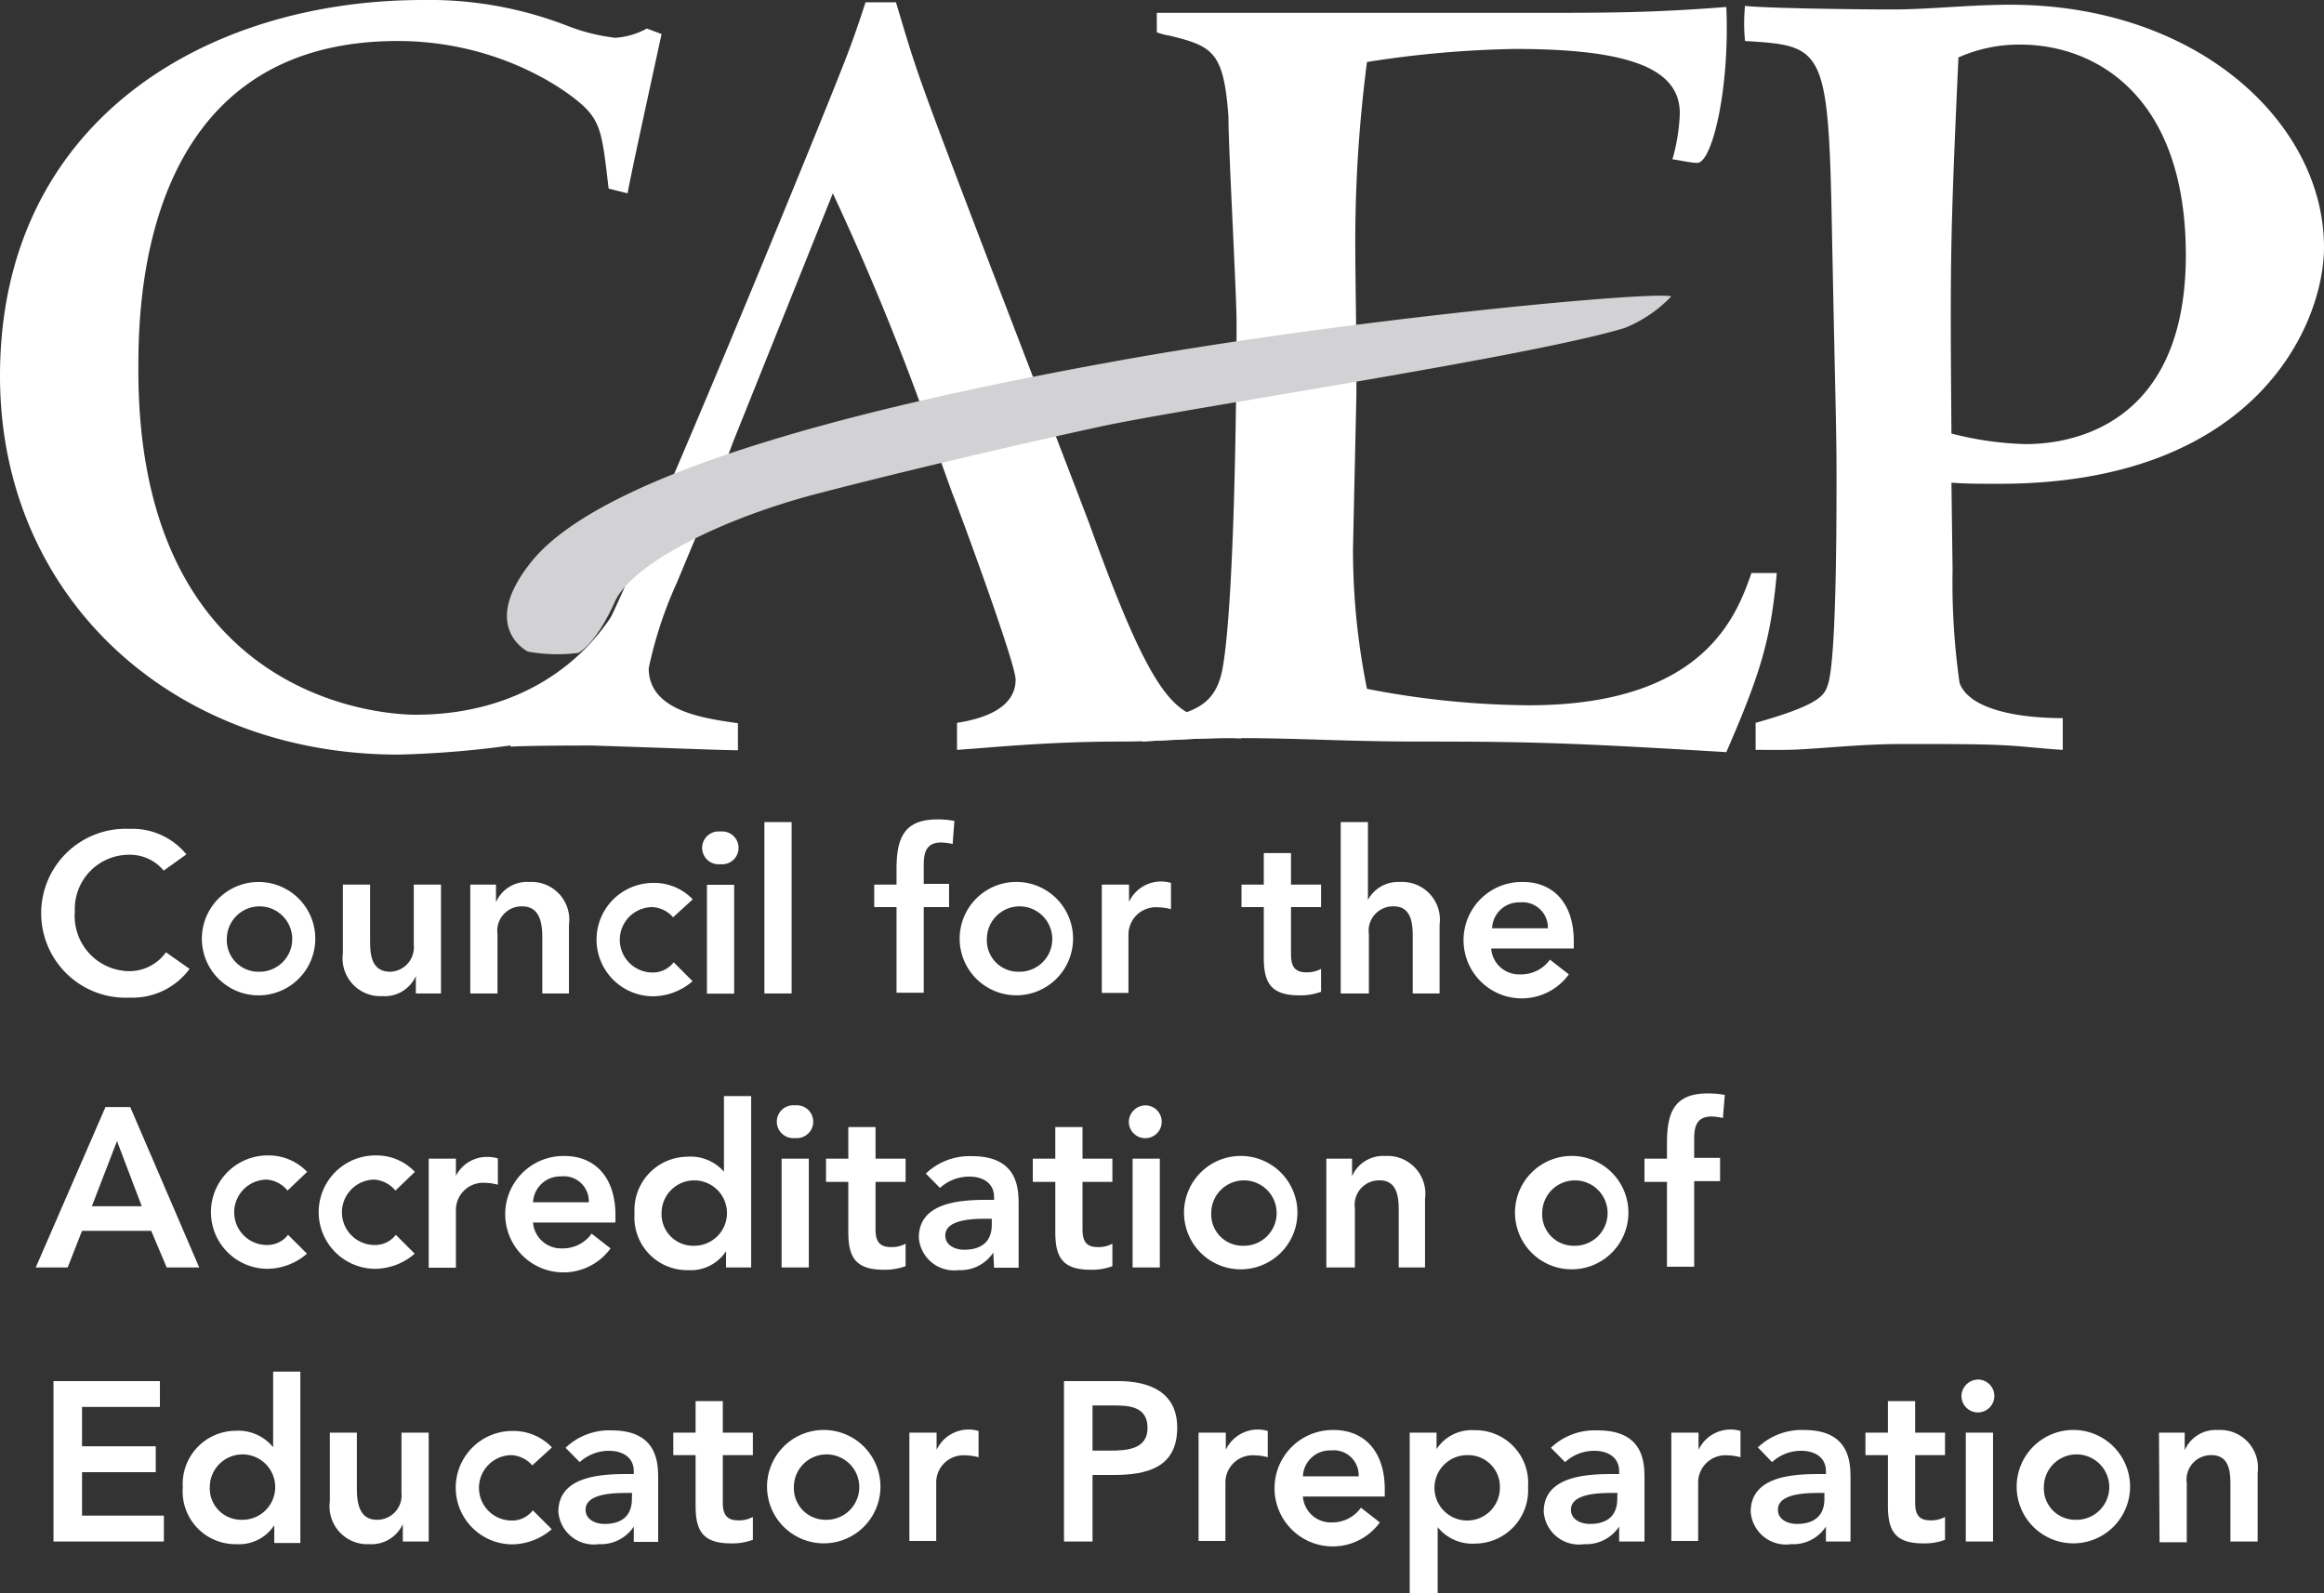 <?xml version="1.0" encoding="UTF-8"?> <svg xmlns="http://www.w3.org/2000/svg" viewBox="0 0 122.95 84.3"><rect x="0" y="0" width="122.95" height="84.3" fill="#333333" stroke="none"/><defs><style>.cls-1{fill:#fff;}.cls-2{fill:#d2d2d4;}</style></defs><title>ulm-bucket-caepAsset 1</title><g id="Layer_2" data-name="Layer 2"><g id="Layer_1-2" data-name="Layer 1"><path class="cls-1" d="M33.23,38.19a52.19,52.19,0,0,1-12.15,1.74C9.05,39.93,0,31.55,0,19.9,0,6.45,10.85,0,22.38,0A20.18,20.18,0,0,1,30,1.36,10.23,10.23,0,0,0,32.55,2a4,4,0,0,0,1.67-.49L35,1.8c-.25,1.17-1.55,7.07-1.8,8.43l-1-.25c-.31-2.6-.37-3.41-1.24-4.28s-4.53-3.53-9.92-3.53C7.32,2.17,7.32,16.37,7.32,19.59c0,17,12.27,18.23,14.69,18.23,5.45,0,10-2.86,11.78-8.19l1.42.19a11.17,11.17,0,0,1-.49,2.91c-.13.44-.75,2.55-.81,2.92Z"></path><path class="cls-1" d="M49.51,23.68a138.22,138.22,0,0,0-5.45-13.45L38.79,23.37l-1.12,3-1.86,4.46a21.73,21.73,0,0,0-1.49,4.53c0,2.29,3,2.66,4.72,2.91v1.43c-.44,0-2.3-.06-4.1-.13l-3.59-.12c-.75,0-3.35,0-4.34.06V38.25a5,5,0,0,0,3.72-2.42C32.9,32.36,43.62,6,44.43,3.9c.62-1.54,1-2.66,1.36-3.78H47.4c.38,1.24.75,2.61,1.49,4.65,1.3,3.66,7.5,19.66,8.74,22.94,3.6,10,4.65,10.17,7.13,10.54l.91.83c-1.42-.13-3.76.16-6.36.16-3.85,0-6.76.31-8.68.44V38.25c1.61-.25,3.1-.87,3.1-2.29,0-.87-3-9-3.35-9.86Z"></path><path class="cls-1" d="M71.76,20.89s-.18,8-.18,8.19a36.89,36.89,0,0,0,.74,7.37,46,46,0,0,0,8.56.87c9.3,0,11-4.77,11.78-7H94c-.31,3.53-.87,5.33-2.67,9.48-8.24-.5-10.47-.56-16.24-.56s-8.58-.41-14.66,0l.4-1.08c2.23-.43,3.47-.74,3.85-2.79.62-3.47.74-14.2.74-18.29,0-1.55-.43-9.17-.43-10.91-.25-3.41-.81-3.72-3.1-4.28a3.61,3.61,0,0,1-.69-.18V.68h19.6c4.34,0,6.51,0,10.53-.31.19,4.28-.74,8.25-1.54,8.25-.31,0-.87-.13-1.31-.19A10.11,10.11,0,0,0,88.87,6c0-2.35-2.6-3.41-8.74-3.41a55.88,55.88,0,0,0-7.81.69,73.39,73.39,0,0,0-.62,9.6c0,1.37.06,5.4.06,5.4Z"></path><path class="cls-1" d="M103.3,30.19a37.39,37.39,0,0,0,.37,5.95c.5,1.37,3,1.86,5.46,1.86v1.68c-1.06-.06-2-.19-3.23-.25s-2.85-.06-5.27-.06-4.83.31-6.26.31H92.88V38.25c3.54-1,3.66-1.49,3.85-2.11.43-1.55.43-8.68.43-10.91,0-2.66-.06-3.72-.25-13.45-.18-9.3-.49-9.36-4.59-9.61a9.33,9.33,0,0,1,0-1.86c.93.12,5.58.19,7.82.19,1,0,2.1-.07,3.1-.13s2.1-.12,3.1-.12c10,0,16.61,6.32,16.61,12.83,0,4.09-3.6,12.52-17.17,12.52-.93,0-1.8,0-2.54-.06Zm3.59-27.83a7.87,7.87,0,0,0-3.28.68c-.44,9.73-.44,10.72-.37,19.9a17.38,17.38,0,0,0,3.9.56c1.24,0,8.5-.13,8.5-10C115.64,5,110.8,2.36,106.89,2.36Z"></path><path class="cls-2" d="M27.93,34.48a8.76,8.76,0,0,0,2.66.07s.9-.39,1.94-2.71c.91-2,5.6-4.39,10.76-5.73,4.5-1.17,10.51-2.58,14.94-3.54s22.62-3.67,27.71-5.21a7,7,0,0,0,2.48-1.68c-1.08-.29-17.58,1.27-29.61,3.47-9.34,1.7-26.4,5.2-30.71,10.59C25.32,33.21,27.93,34.48,27.93,34.48Z"></path><path class="cls-1" d="M8.66,46.07a2.31,2.31,0,0,0-1.79-.84,2.87,2.87,0,0,0-2.91,3,2.92,2.92,0,0,0,2.91,3.16,2.38,2.38,0,0,0,1.91-1l1.25.88a3.76,3.76,0,0,1-3.17,1.52,4.47,4.47,0,1,1,0-8.93,3.68,3.68,0,0,1,3,1.35Z"></path><path class="cls-1" d="M13.68,46.67a3,3,0,1,1,0,6,3,3,0,1,1,0-6Zm0,4.75A1.73,1.73,0,1,0,12,49.69,1.67,1.67,0,0,0,13.68,51.42Z"></path><path class="cls-1" d="M23.33,52.57H22v-.92h0a1.8,1.8,0,0,1-1.76,1.06,2,2,0,0,1-2.1-2.26V46.81h1.44v2.92c0,.63,0,1.69,1.06,1.69A1.29,1.29,0,0,0,21.89,50V46.81h1.44Z"></path><path class="cls-1" d="M24.88,46.81h1.36v.93h0A1.79,1.79,0,0,1,28,46.67a2,2,0,0,1,2.1,2.27v3.63H28.69V49.65c0-.63-.05-1.69-1.06-1.69a1.29,1.29,0,0,0-1.31,1.47v3.14H24.88Z"></path><path class="cls-1" d="M35.61,48.54A1.56,1.56,0,0,0,34.52,48a1.73,1.73,0,0,0,0,3.46,1.38,1.38,0,0,0,1.12-.54l1,1a3.24,3.24,0,0,1-2.08.8,3,3,0,1,1,0-6,2.82,2.82,0,0,1,2.09.87Z"></path><path class="cls-1" d="M38.11,44a.87.87,0,1,1,0,1.73.87.87,0,1,1,0-1.73Zm-.71,2.82h1.44v5.76H37.4Z"></path><path class="cls-1" d="M40.44,43.5h1.44v9.07H40.44Z"></path><path class="cls-1" d="M47.43,48H46.25V46.81h1.18V46c0-1.6.36-2.64,2.15-2.64a4.6,4.6,0,0,1,.91.08l-.09,1.22a3.19,3.19,0,0,0-.6-.08c-.81,0-.93.55-.93,1.19v1h1.34V48H48.87v4.53H47.43Z"></path><path class="cls-1" d="M53.9,46.67a3,3,0,1,1-3.13,3A3,3,0,0,1,53.9,46.67Zm0,4.75a1.73,1.73,0,1,0-1.69-1.73A1.66,1.66,0,0,0,53.9,51.42Z"></path><path class="cls-1" d="M58.29,46.81h1.44v.91h0a1.87,1.87,0,0,1,2.22-1v1.39a2.88,2.88,0,0,0-.7-.1,1.45,1.45,0,0,0-1.55,1.45v3.08H58.29Z"></path><path class="cls-1" d="M65.68,48V46.81h1.18V45.14H68.3v1.67h1.59V48H68.3v2.51c0,.58.17.94.8.94a1.56,1.56,0,0,0,.79-.18v1.21a3.14,3.14,0,0,1-1.14.19c-1.53,0-1.89-.68-1.89-2V48Z"></path><path class="cls-1" d="M72.37,47.62h0a1.81,1.81,0,0,1,1.69-.95,2,2,0,0,1,2.1,2.27v3.63H74.74V49.65c0-.63,0-1.69-1-1.69a1.29,1.29,0,0,0-1.32,1.47v3.14H70.93V43.5h1.44Z"></path><path class="cls-1" d="M78.89,50.19a1.48,1.48,0,0,0,1.54,1.37A1.88,1.88,0,0,0,82,50.78l1,.78a3.08,3.08,0,1,1-2.43-4.89c1.6,0,2.69,1.12,2.69,3.13v.39Zm3-1.07a1.34,1.34,0,0,0-1.47-1.37,1.42,1.42,0,0,0-1.48,1.37Z"></path><path class="cls-1" d="M5.58,58.58H6.89l3.65,8.49H8.82L8,65.13H4.34l-.76,1.94H1.89ZM7.5,63.83,6.19,60.38,4.86,63.83Z"></path><path class="cls-1" d="M15.21,63a1.56,1.56,0,0,0-1.09-.58,1.73,1.73,0,0,0,0,3.46,1.38,1.38,0,0,0,1.12-.54l1,1a3.24,3.24,0,0,1-2.08.8,3,3,0,1,1,0-6,2.82,2.82,0,0,1,2.09.87Z"></path><path class="cls-1" d="M20.92,63a1.6,1.6,0,0,0-1.1-.58,1.73,1.73,0,0,0,0,3.46,1.37,1.37,0,0,0,1.12-.54l1,1a3.24,3.24,0,0,1-2.08.8,3,3,0,1,1,0-6,2.8,2.8,0,0,1,2.09.87Z"></path><path class="cls-1" d="M22.68,61.31h1.44v.91h0a1.84,1.84,0,0,1,1.71-1,1.75,1.75,0,0,1,.51.08v1.39a2.81,2.81,0,0,0-.69-.1A1.44,1.44,0,0,0,24.12,64v3.08H22.68Z"></path><path class="cls-1" d="M28.2,64.69a1.49,1.49,0,0,0,1.55,1.37,1.88,1.88,0,0,0,1.55-.78l1,.78a3.08,3.08,0,1,1-2.44-4.89c1.61,0,2.7,1.12,2.7,3.13v.39Zm2.95-1.07a1.32,1.32,0,0,0-1.46-1.37,1.44,1.44,0,0,0-1.49,1.37Z"></path><path class="cls-1" d="M38.41,66.21h0a2.23,2.23,0,0,1-2,1,2.79,2.79,0,0,1-2.84-3,2.82,2.82,0,0,1,2.78-3A2.34,2.34,0,0,1,38.3,62h0V58h1.44v9.07H38.41Zm-1.71-.29A1.73,1.73,0,1,0,35,64.19,1.67,1.67,0,0,0,36.7,65.92Z"></path><path class="cls-1" d="M42.06,58.49a.87.87,0,1,1,0,1.73.87.87,0,1,1,0-1.73Zm-.71,2.82h1.44v5.76H41.35Z"></path><path class="cls-1" d="M43.7,62.54V61.31h1.18V59.64h1.44v1.67h1.59v1.23H46.32v2.51c0,.58.17.94.81.94a1.52,1.52,0,0,0,.78-.18V67a3.18,3.18,0,0,1-1.14.19c-1.53,0-1.89-.68-1.89-2V62.54Z"></path><path class="cls-1" d="M52.55,66.28h0a2.08,2.08,0,0,1-1.84.93,1.87,1.87,0,0,1-2.1-1.72c0-1.87,2.18-2,3.62-2h.36v-.15c0-.71-.55-1.08-1.32-1.08a2.29,2.29,0,0,0-1.54.6l-.75-.76a3.35,3.35,0,0,1,2.45-.92c2.46,0,2.46,1.77,2.46,2.59v3.31h-1.3Zm-.08-1.79h-.3c-.8,0-2.16.06-2.16.89,0,.53.54.75,1,.75,1,0,1.46-.51,1.46-1.32Z"></path><path class="cls-1" d="M54.64,62.54V61.31h1.19V59.64h1.44v1.67h1.58v1.23H57.27v2.51c0,.58.16.94.8.94a1.52,1.52,0,0,0,.78-.18V67a3.1,3.1,0,0,1-1.14.19c-1.52,0-1.88-.68-1.88-2V62.54Z"></path><path class="cls-1" d="M60.63,58.49a.87.87,0,1,1-.91.87A.89.89,0,0,1,60.63,58.49Zm-.71,2.82h1.44v5.76H59.92Z"></path><path class="cls-1" d="M65.77,61.17a3,3,0,1,1-3.13,3A3,3,0,0,1,65.77,61.17Zm0,4.75a1.73,1.73,0,1,0-1.69-1.73A1.66,1.66,0,0,0,65.77,65.92Z"></path><path class="cls-1" d="M70.17,61.31h1.36v.93h0a1.79,1.79,0,0,1,1.76-1.07,2,2,0,0,1,2.1,2.27v3.63H74V64.15c0-.63,0-1.69-1-1.69a1.29,1.29,0,0,0-1.32,1.47v3.14H70.17Z"></path><path class="cls-1" d="M83.28,61.17a3,3,0,1,1-3.13,3A3,3,0,0,1,83.28,61.17Zm0,4.75a1.73,1.73,0,1,0-1.69-1.73A1.66,1.66,0,0,0,83.28,65.92Z"></path><path class="cls-1" d="M88.19,62.54H87V61.31h1.19V60.5c0-1.6.36-2.64,2.15-2.64a4.6,4.6,0,0,1,.91.08l-.1,1.22a3,3,0,0,0-.6-.08c-.8,0-.92.55-.92,1.19v1H91v1.23H89.63v4.53H88.19Z"></path><path class="cls-1" d="M2.83,73.08H8.46v1.37H4.34v2.08h3.9V77.9H4.34v2.3H8.67v1.37H2.83Z"></path><path class="cls-1" d="M14.51,80.71h0a2.22,2.22,0,0,1-2,1,2.79,2.79,0,0,1-2.84-3,2.82,2.82,0,0,1,2.78-3,2.38,2.38,0,0,1,2,.87h0v-4h1.44v9.07H14.51Zm-1.72-.29a1.73,1.73,0,1,0-1.69-1.73A1.66,1.66,0,0,0,12.79,80.42Z"></path><path class="cls-1" d="M22.68,81.57H21.31v-.92h0a1.82,1.82,0,0,1-1.77,1.06,2,2,0,0,1-2.09-2.26V75.81h1.43v2.92c0,.63.05,1.69,1.06,1.69A1.29,1.29,0,0,0,21.24,79V75.81h1.44Z"></path><path class="cls-1" d="M28.16,77.54A1.58,1.58,0,0,0,27.07,77a1.73,1.73,0,0,0,0,3.46,1.38,1.38,0,0,0,1.12-.54l1,1a3.26,3.26,0,0,1-2.08.8,3,3,0,1,1,0-6,2.82,2.82,0,0,1,2.09.87Z"></path><path class="cls-1" d="M33.53,80.78h0a2.09,2.09,0,0,1-1.85.93A1.88,1.88,0,0,1,29.54,80c0-1.87,2.19-2,3.63-2h.36v-.15c0-.71-.56-1.08-1.32-1.08a2.29,2.29,0,0,0-1.54.6l-.75-.76a3.34,3.34,0,0,1,2.44-.92c2.46,0,2.46,1.77,2.46,2.59v3.31H33.53ZM33.44,79h-.3c-.79,0-2.16.06-2.16.89,0,.53.54.75,1,.75,1,0,1.45-.51,1.45-1.32Z"></path><path class="cls-1" d="M35.62,77V75.81H36.8V74.14h1.44v1.67h1.59V77H38.24v2.51c0,.58.17.94.81.94a1.52,1.52,0,0,0,.78-.18v1.21a3.14,3.14,0,0,1-1.14.19c-1.53,0-1.89-.68-1.89-2V77Z"></path><path class="cls-1" d="M43.71,75.67a3,3,0,1,1-3.13,3A3,3,0,0,1,43.71,75.67Zm0,4.75A1.73,1.73,0,1,0,42,78.69,1.67,1.67,0,0,0,43.71,80.42Z"></path><path class="cls-1" d="M48.11,75.81h1.44v.91h0a1.87,1.87,0,0,1,2.22-1v1.39a2.88,2.88,0,0,0-.7-.1,1.44,1.44,0,0,0-1.54,1.45v3.08H48.11Z"></path><path class="cls-1" d="M56.29,73.08h2.86c1.64,0,3.13.57,3.13,2.46,0,2.13-1.6,2.51-3.4,2.51H57.8v3.52H56.29Zm2.42,3.68c.87,0,2-.05,2-1.2s-1-1.19-1.81-1.19H57.8v2.39Z"></path><path class="cls-1" d="M63.41,75.81h1.44v.91h0a1.87,1.87,0,0,1,2.22-1v1.39a2.88,2.88,0,0,0-.7-.1,1.44,1.44,0,0,0-1.54,1.45v3.08H63.41Z"></path><path class="cls-1" d="M68.93,79.19a1.48,1.48,0,0,0,1.55,1.37A1.86,1.86,0,0,0,72,79.78l1,.78a3.08,3.08,0,1,1-2.44-4.89c1.61,0,2.7,1.12,2.7,3.13v.39Zm2.95-1.07a1.32,1.32,0,0,0-1.46-1.37,1.43,1.43,0,0,0-1.49,1.37Z"></path><path class="cls-1" d="M74.58,75.81H76v.87h0a2.22,2.22,0,0,1,2-1,2.79,2.79,0,0,1,2.84,3,2.82,2.82,0,0,1-2.78,3,2.36,2.36,0,0,1-2-.87h0V84.3H74.58ZM77.66,77a1.73,1.73,0,1,0,1.69,1.73A1.67,1.67,0,0,0,77.66,77Z"></path><path class="cls-1" d="M85.66,80.78h0a2.09,2.09,0,0,1-1.85.93A1.87,1.87,0,0,1,81.67,80c0-1.87,2.19-2,3.63-2h.36v-.15c0-.71-.56-1.08-1.32-1.08a2.27,2.27,0,0,0-1.54.6l-.75-.76a3.34,3.34,0,0,1,2.44-.92C87,75.67,87,77.44,87,78.26v3.31H85.66ZM85.57,79h-.3c-.79,0-2.16.06-2.16.89,0,.53.54.75,1,.75,1,0,1.45-.51,1.45-1.32Z"></path><path class="cls-1" d="M88.42,75.81h1.44v.91h0a1.87,1.87,0,0,1,2.22-1v1.39a2.88,2.88,0,0,0-.7-.1,1.44,1.44,0,0,0-1.54,1.45v3.08H88.42Z"></path><path class="cls-1" d="M96.6,80.78h0a2.07,2.07,0,0,1-1.84.93A1.87,1.87,0,0,1,92.62,80c0-1.87,2.18-2,3.62-2h.36v-.15c0-.71-.55-1.08-1.32-1.08a2.24,2.24,0,0,0-1.53.6L93,76.59a3.36,3.36,0,0,1,2.45-.92c2.45,0,2.45,1.77,2.45,2.59v3.31H96.6ZM96.52,79h-.3c-.8,0-2.16.06-2.16.89,0,.53.54.75,1,.75,1,0,1.46-.51,1.46-1.32Z"></path><path class="cls-1" d="M98.69,77V75.81h1.19V74.14h1.44v1.67h1.58V77h-1.58v2.51c0,.58.16.94.8.94a1.52,1.52,0,0,0,.78-.18v1.21a3.1,3.1,0,0,1-1.14.19c-1.52,0-1.88-.68-1.88-2V77Z"></path><path class="cls-1" d="M104.68,73a.87.87,0,1,1-.91.87A.89.89,0,0,1,104.68,73ZM104,75.81h1.44v5.76H104Z"></path><path class="cls-1" d="M109.82,75.67a3,3,0,1,1-3.13,3A3,3,0,0,1,109.82,75.67Zm0,4.75a1.73,1.73,0,1,0-1.69-1.73A1.66,1.66,0,0,0,109.82,80.42Z"></path><path class="cls-1" d="M114.22,75.81h1.36v.93h0a1.79,1.79,0,0,1,1.76-1.07,2,2,0,0,1,2.1,2.27v3.63H118V78.65C118,78,118,77,117,77a1.29,1.29,0,0,0-1.31,1.47v3.14h-1.44Z"></path></g></g></svg> 
